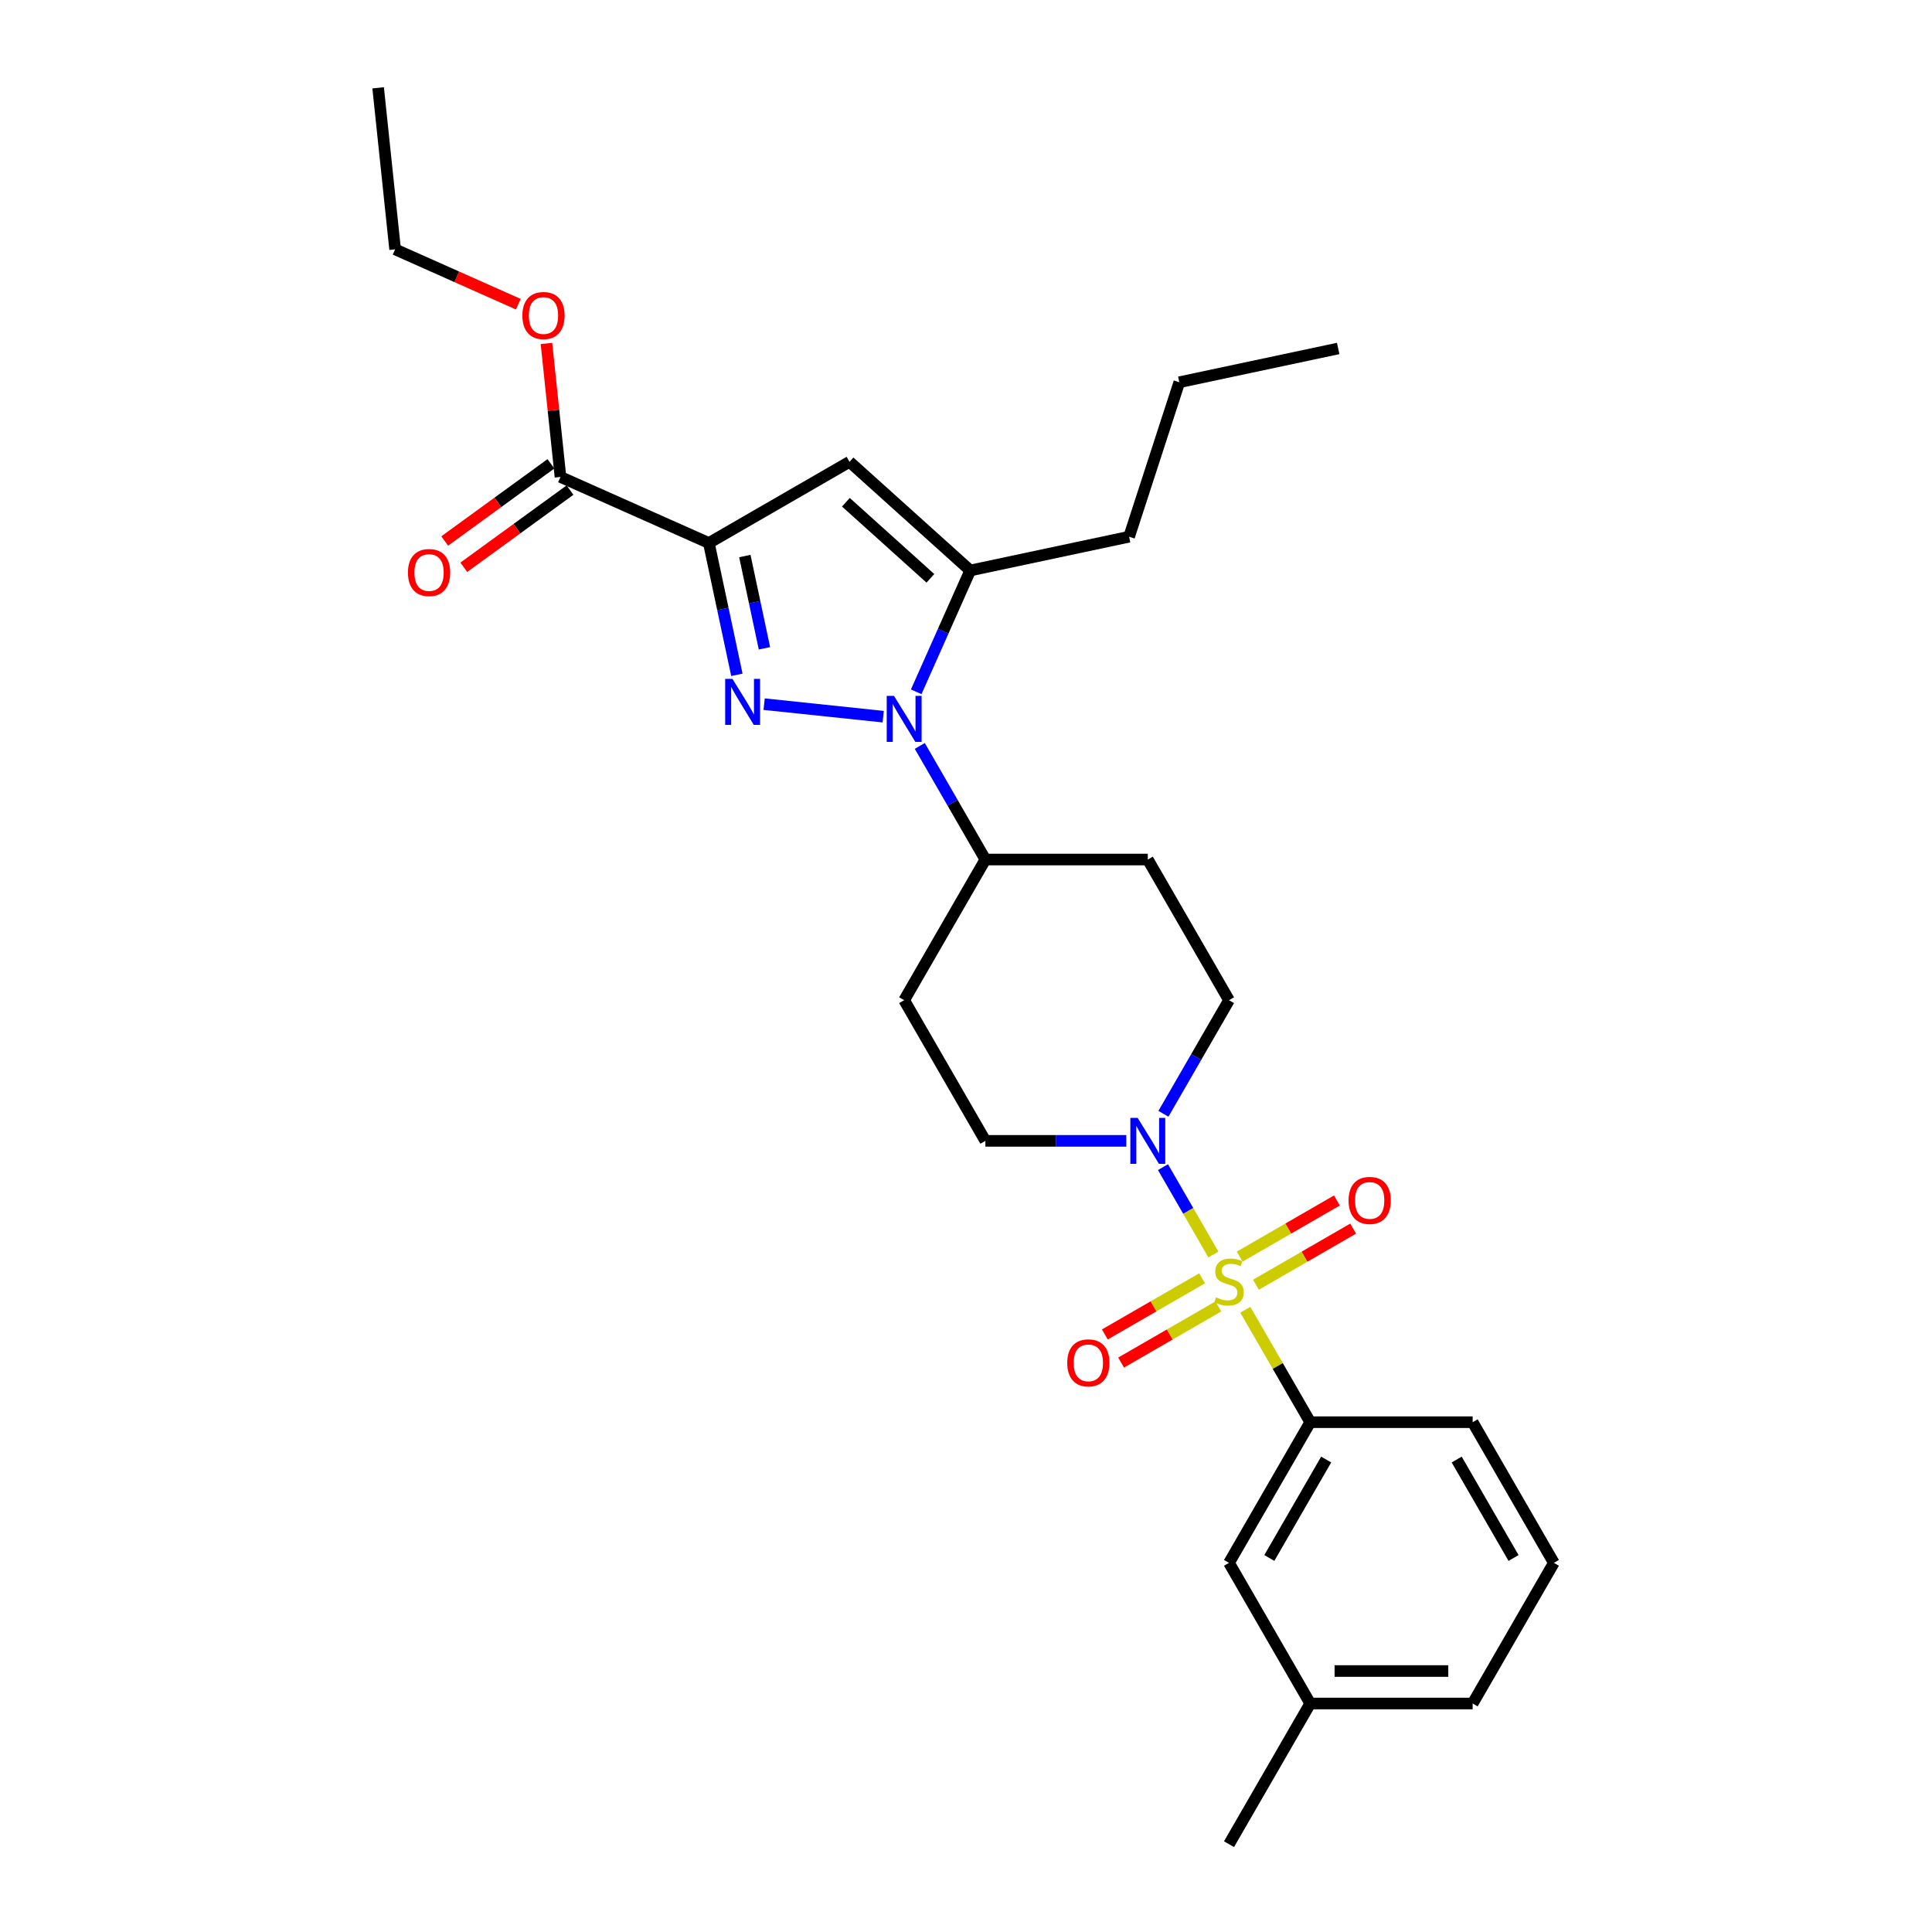 <?xml version='1.0' encoding='iso-8859-1'?>
<svg version='1.1' baseProfile='full'
              xmlns='http://www.w3.org/2000/svg'
                      xmlns:rdkit='http://www.rdkit.org/xml'
                      xmlns:xlink='http://www.w3.org/1999/xlink'
                  xml:space='preserve'
width='1000px' height='1000px' viewBox='0 0 1000 1000'>
<!-- END OF HEADER -->
<rect style='opacity:1.0;fill:#FFFFFF;stroke:none' width='1000' height='1000' x='0' y='0'> </rect>
<path class='bond-5' d='M 628.068,649.343 L 615.011,626.727' style='fill:none;fill-rule:evenodd;stroke:#CCCC00;stroke-width:6px;stroke-linecap:butt;stroke-linejoin:miter;stroke-opacity:1' />
<path class='bond-5' d='M 615.011,626.727 L 601.953,604.111' style='fill:none;fill-rule:evenodd;stroke:#0000FF;stroke-width:6px;stroke-linecap:butt;stroke-linejoin:miter;stroke-opacity:1' />
<path class='bond-6' d='M 644.571,677.927 L 661.371,707.025' style='fill:none;fill-rule:evenodd;stroke:#CCCC00;stroke-width:6px;stroke-linecap:butt;stroke-linejoin:miter;stroke-opacity:1' />
<path class='bond-6' d='M 661.371,707.025 L 678.17,736.123' style='fill:none;fill-rule:evenodd;stroke:#000000;stroke-width:6px;stroke-linecap:butt;stroke-linejoin:miter;stroke-opacity:1' />
<path class='bond-9' d='M 650.074,664.976 L 675.235,650.449' style='fill:none;fill-rule:evenodd;stroke:#CCCC00;stroke-width:6px;stroke-linecap:butt;stroke-linejoin:miter;stroke-opacity:1' />
<path class='bond-9' d='M 675.235,650.449 L 700.396,635.922' style='fill:none;fill-rule:evenodd;stroke:#FF0000;stroke-width:6px;stroke-linecap:butt;stroke-linejoin:miter;stroke-opacity:1' />
<path class='bond-9' d='M 641.667,650.414 L 666.828,635.887' style='fill:none;fill-rule:evenodd;stroke:#CCCC00;stroke-width:6px;stroke-linecap:butt;stroke-linejoin:miter;stroke-opacity:1' />
<path class='bond-9' d='M 666.828,635.887 L 691.989,621.361' style='fill:none;fill-rule:evenodd;stroke:#FF0000;stroke-width:6px;stroke-linecap:butt;stroke-linejoin:miter;stroke-opacity:1' />
<path class='bond-10' d='M 622.196,661.656 L 597.035,676.182' style='fill:none;fill-rule:evenodd;stroke:#CCCC00;stroke-width:6px;stroke-linecap:butt;stroke-linejoin:miter;stroke-opacity:1' />
<path class='bond-10' d='M 597.035,676.182 L 571.874,690.709' style='fill:none;fill-rule:evenodd;stroke:#FF0000;stroke-width:6px;stroke-linecap:butt;stroke-linejoin:miter;stroke-opacity:1' />
<path class='bond-10' d='M 630.603,676.217 L 605.442,690.744' style='fill:none;fill-rule:evenodd;stroke:#CCCC00;stroke-width:6px;stroke-linecap:butt;stroke-linejoin:miter;stroke-opacity:1' />
<path class='bond-10' d='M 605.442,690.744 L 580.281,705.271' style='fill:none;fill-rule:evenodd;stroke:#FF0000;stroke-width:6px;stroke-linecap:butt;stroke-linejoin:miter;stroke-opacity:1' />
<path class='bond-0' d='M 395.514,364.468 L 457.142,370.945' style='fill:none;fill-rule:evenodd;stroke:#0000FF;stroke-width:6px;stroke-linecap:butt;stroke-linejoin:miter;stroke-opacity:1' />
<path class='bond-1' d='M 381.406,349.292 L 374.155,315.178' style='fill:none;fill-rule:evenodd;stroke:#0000FF;stroke-width:6px;stroke-linecap:butt;stroke-linejoin:miter;stroke-opacity:1' />
<path class='bond-1' d='M 374.155,315.178 L 366.904,281.064' style='fill:none;fill-rule:evenodd;stroke:#000000;stroke-width:6px;stroke-linecap:butt;stroke-linejoin:miter;stroke-opacity:1' />
<path class='bond-1' d='M 395.678,335.562 L 390.602,311.682' style='fill:none;fill-rule:evenodd;stroke:#0000FF;stroke-width:6px;stroke-linecap:butt;stroke-linejoin:miter;stroke-opacity:1' />
<path class='bond-1' d='M 390.602,311.682 L 385.526,287.803' style='fill:none;fill-rule:evenodd;stroke:#000000;stroke-width:6px;stroke-linecap:butt;stroke-linejoin:miter;stroke-opacity:1' />
<path class='bond-7' d='M 366.904,281.064 L 290.101,246.87' style='fill:none;fill-rule:evenodd;stroke:#000000;stroke-width:6px;stroke-linecap:butt;stroke-linejoin:miter;stroke-opacity:1' />
<path class='bond-30' d='M 366.904,281.064 L 439.711,239.029' style='fill:none;fill-rule:evenodd;stroke:#000000;stroke-width:6px;stroke-linecap:butt;stroke-linejoin:miter;stroke-opacity:1' />
<path class='bond-2' d='M 476.08,386.092 L 493.054,415.493' style='fill:none;fill-rule:evenodd;stroke:#0000FF;stroke-width:6px;stroke-linecap:butt;stroke-linejoin:miter;stroke-opacity:1' />
<path class='bond-2' d='M 493.054,415.493 L 510.029,444.893' style='fill:none;fill-rule:evenodd;stroke:#000000;stroke-width:6px;stroke-linecap:butt;stroke-linejoin:miter;stroke-opacity:1' />
<path class='bond-4' d='M 474.229,358.08 L 488.209,326.682' style='fill:none;fill-rule:evenodd;stroke:#0000FF;stroke-width:6px;stroke-linecap:butt;stroke-linejoin:miter;stroke-opacity:1' />
<path class='bond-4' d='M 488.209,326.682 L 502.188,295.283' style='fill:none;fill-rule:evenodd;stroke:#000000;stroke-width:6px;stroke-linecap:butt;stroke-linejoin:miter;stroke-opacity:1' />
<path class='bond-3' d='M 439.711,239.029 L 502.188,295.283' style='fill:none;fill-rule:evenodd;stroke:#000000;stroke-width:6px;stroke-linecap:butt;stroke-linejoin:miter;stroke-opacity:1' />
<path class='bond-3' d='M 437.832,259.963 L 481.566,299.341' style='fill:none;fill-rule:evenodd;stroke:#000000;stroke-width:6px;stroke-linecap:butt;stroke-linejoin:miter;stroke-opacity:1' />
<path class='bond-19' d='M 502.188,295.283 L 584.422,277.804' style='fill:none;fill-rule:evenodd;stroke:#000000;stroke-width:6px;stroke-linecap:butt;stroke-linejoin:miter;stroke-opacity:1' />
<path class='bond-11' d='M 602.186,576.502 L 619.161,547.101' style='fill:none;fill-rule:evenodd;stroke:#0000FF;stroke-width:6px;stroke-linecap:butt;stroke-linejoin:miter;stroke-opacity:1' />
<path class='bond-11' d='M 619.161,547.101 L 636.135,517.701' style='fill:none;fill-rule:evenodd;stroke:#000000;stroke-width:6px;stroke-linecap:butt;stroke-linejoin:miter;stroke-opacity:1' />
<path class='bond-12' d='M 582.969,590.508 L 546.499,590.508' style='fill:none;fill-rule:evenodd;stroke:#0000FF;stroke-width:6px;stroke-linecap:butt;stroke-linejoin:miter;stroke-opacity:1' />
<path class='bond-12' d='M 546.499,590.508 L 510.029,590.508' style='fill:none;fill-rule:evenodd;stroke:#000000;stroke-width:6px;stroke-linecap:butt;stroke-linejoin:miter;stroke-opacity:1' />
<path class='bond-15' d='M 678.17,736.123 L 636.135,808.931' style='fill:none;fill-rule:evenodd;stroke:#000000;stroke-width:6px;stroke-linecap:butt;stroke-linejoin:miter;stroke-opacity:1' />
<path class='bond-15' d='M 686.427,755.451 L 657.002,806.417' style='fill:none;fill-rule:evenodd;stroke:#000000;stroke-width:6px;stroke-linecap:butt;stroke-linejoin:miter;stroke-opacity:1' />
<path class='bond-20' d='M 678.17,736.123 L 762.241,736.123' style='fill:none;fill-rule:evenodd;stroke:#000000;stroke-width:6px;stroke-linecap:butt;stroke-linejoin:miter;stroke-opacity:1' />
<path class='bond-16' d='M 285.16,240.068 L 257.668,260.042' style='fill:none;fill-rule:evenodd;stroke:#000000;stroke-width:6px;stroke-linecap:butt;stroke-linejoin:miter;stroke-opacity:1' />
<path class='bond-16' d='M 257.668,260.042 L 230.176,280.016' style='fill:none;fill-rule:evenodd;stroke:#FF0000;stroke-width:6px;stroke-linecap:butt;stroke-linejoin:miter;stroke-opacity:1' />
<path class='bond-16' d='M 295.043,253.671 L 267.551,273.645' style='fill:none;fill-rule:evenodd;stroke:#000000;stroke-width:6px;stroke-linecap:butt;stroke-linejoin:miter;stroke-opacity:1' />
<path class='bond-16' d='M 267.551,273.645 L 240.059,293.619' style='fill:none;fill-rule:evenodd;stroke:#FF0000;stroke-width:6px;stroke-linecap:butt;stroke-linejoin:miter;stroke-opacity:1' />
<path class='bond-17' d='M 290.101,246.87 L 286.47,212.32' style='fill:none;fill-rule:evenodd;stroke:#000000;stroke-width:6px;stroke-linecap:butt;stroke-linejoin:miter;stroke-opacity:1' />
<path class='bond-17' d='M 286.47,212.32 L 282.839,177.77' style='fill:none;fill-rule:evenodd;stroke:#FF0000;stroke-width:6px;stroke-linecap:butt;stroke-linejoin:miter;stroke-opacity:1' />
<path class='bond-8' d='M 510.029,444.893 L 467.993,517.701' style='fill:none;fill-rule:evenodd;stroke:#000000;stroke-width:6px;stroke-linecap:butt;stroke-linejoin:miter;stroke-opacity:1' />
<path class='bond-28' d='M 510.029,444.893 L 594.1,444.893' style='fill:none;fill-rule:evenodd;stroke:#000000;stroke-width:6px;stroke-linecap:butt;stroke-linejoin:miter;stroke-opacity:1' />
<path class='bond-13' d='M 636.135,517.701 L 594.1,444.893' style='fill:none;fill-rule:evenodd;stroke:#000000;stroke-width:6px;stroke-linecap:butt;stroke-linejoin:miter;stroke-opacity:1' />
<path class='bond-14' d='M 510.029,590.508 L 467.993,517.701' style='fill:none;fill-rule:evenodd;stroke:#000000;stroke-width:6px;stroke-linecap:butt;stroke-linejoin:miter;stroke-opacity:1' />
<path class='bond-18' d='M 636.135,808.931 L 678.17,881.738' style='fill:none;fill-rule:evenodd;stroke:#000000;stroke-width:6px;stroke-linecap:butt;stroke-linejoin:miter;stroke-opacity:1' />
<path class='bond-23' d='M 268.283,157.458 L 236.397,143.261' style='fill:none;fill-rule:evenodd;stroke:#FF0000;stroke-width:6px;stroke-linecap:butt;stroke-linejoin:miter;stroke-opacity:1' />
<path class='bond-23' d='M 236.397,143.261 L 204.511,129.065' style='fill:none;fill-rule:evenodd;stroke:#000000;stroke-width:6px;stroke-linecap:butt;stroke-linejoin:miter;stroke-opacity:1' />
<path class='bond-24' d='M 678.17,881.738 L 636.135,954.545' style='fill:none;fill-rule:evenodd;stroke:#000000;stroke-width:6px;stroke-linecap:butt;stroke-linejoin:miter;stroke-opacity:1' />
<path class='bond-29' d='M 678.17,881.738 L 762.241,881.738' style='fill:none;fill-rule:evenodd;stroke:#000000;stroke-width:6px;stroke-linecap:butt;stroke-linejoin:miter;stroke-opacity:1' />
<path class='bond-29' d='M 690.781,864.924 L 749.631,864.924' style='fill:none;fill-rule:evenodd;stroke:#000000;stroke-width:6px;stroke-linecap:butt;stroke-linejoin:miter;stroke-opacity:1' />
<path class='bond-25' d='M 584.422,277.804 L 610.401,197.848' style='fill:none;fill-rule:evenodd;stroke:#000000;stroke-width:6px;stroke-linecap:butt;stroke-linejoin:miter;stroke-opacity:1' />
<path class='bond-21' d='M 762.241,736.123 L 804.277,808.931' style='fill:none;fill-rule:evenodd;stroke:#000000;stroke-width:6px;stroke-linecap:butt;stroke-linejoin:miter;stroke-opacity:1' />
<path class='bond-21' d='M 753.985,755.451 L 783.41,806.417' style='fill:none;fill-rule:evenodd;stroke:#000000;stroke-width:6px;stroke-linecap:butt;stroke-linejoin:miter;stroke-opacity:1' />
<path class='bond-22' d='M 804.277,808.931 L 762.241,881.738' style='fill:none;fill-rule:evenodd;stroke:#000000;stroke-width:6px;stroke-linecap:butt;stroke-linejoin:miter;stroke-opacity:1' />
<path class='bond-26' d='M 204.511,129.065 L 195.723,45.455' style='fill:none;fill-rule:evenodd;stroke:#000000;stroke-width:6px;stroke-linecap:butt;stroke-linejoin:miter;stroke-opacity:1' />
<path class='bond-27' d='M 610.401,197.848 L 692.635,180.369' style='fill:none;fill-rule:evenodd;stroke:#000000;stroke-width:6px;stroke-linecap:butt;stroke-linejoin:miter;stroke-opacity:1' />
<path  class='atom-0' d='M 629.409 671.487
Q 629.678 671.588, 630.788 672.059
Q 631.898 672.53, 633.109 672.832
Q 634.353 673.101, 635.563 673.101
Q 637.816 673.101, 639.128 672.025
Q 640.439 670.916, 640.439 668.999
Q 640.439 667.687, 639.767 666.88
Q 639.128 666.073, 638.119 665.636
Q 637.11 665.199, 635.429 664.694
Q 633.31 664.055, 632.032 663.45
Q 630.788 662.845, 629.88 661.567
Q 629.006 660.289, 629.006 658.137
Q 629.006 655.144, 631.024 653.294
Q 633.075 651.445, 637.11 651.445
Q 639.868 651.445, 642.995 652.756
L 642.222 655.346
Q 639.363 654.169, 637.211 654.169
Q 634.891 654.169, 633.613 655.144
Q 632.335 656.086, 632.369 657.733
Q 632.369 659.011, 633.008 659.785
Q 633.68 660.558, 634.622 660.995
Q 635.597 661.432, 637.211 661.937
Q 639.363 662.609, 640.641 663.282
Q 641.919 663.955, 642.827 665.333
Q 643.769 666.678, 643.769 668.999
Q 643.769 672.294, 641.549 674.077
Q 639.363 675.825, 635.698 675.825
Q 633.579 675.825, 631.965 675.355
Q 630.385 674.917, 628.501 674.144
L 629.409 671.487
' fill='#CCCC00'/>
<path  class='atom-1' d='M 379.12 351.394
L 386.922 364.004
Q 387.696 365.249, 388.94 367.502
Q 390.184 369.755, 390.251 369.889
L 390.251 351.394
L 393.412 351.394
L 393.412 375.202
L 390.15 375.202
L 381.777 361.415
Q 380.802 359.801, 379.759 357.951
Q 378.75 356.102, 378.448 355.53
L 378.448 375.202
L 375.354 375.202
L 375.354 351.394
L 379.12 351.394
' fill='#0000FF'/>
<path  class='atom-3' d='M 462.731 360.181
L 470.532 372.792
Q 471.306 374.036, 472.55 376.289
Q 473.794 378.542, 473.862 378.677
L 473.862 360.181
L 477.023 360.181
L 477.023 383.99
L 473.761 383.99
L 465.387 370.203
Q 464.412 368.589, 463.37 366.739
Q 462.361 364.889, 462.058 364.318
L 462.058 383.99
L 458.964 383.99
L 458.964 360.181
L 462.731 360.181
' fill='#0000FF'/>
<path  class='atom-6' d='M 588.837 578.604
L 596.639 591.214
Q 597.412 592.459, 598.656 594.712
Q 599.901 596.965, 599.968 597.099
L 599.968 578.604
L 603.129 578.604
L 603.129 602.413
L 599.867 602.413
L 591.493 588.625
Q 590.518 587.011, 589.476 585.161
Q 588.467 583.312, 588.164 582.74
L 588.164 602.413
L 585.07 602.413
L 585.07 578.604
L 588.837 578.604
' fill='#0000FF'/>
<path  class='atom-10' d='M 698.013 621.348
Q 698.013 615.631, 700.838 612.436
Q 703.663 609.241, 708.943 609.241
Q 714.222 609.241, 717.047 612.436
Q 719.872 615.631, 719.872 621.348
Q 719.872 627.132, 717.013 630.427
Q 714.155 633.689, 708.943 633.689
Q 703.697 633.689, 700.838 630.427
Q 698.013 627.165, 698.013 621.348
M 708.943 630.999
Q 712.574 630.999, 714.525 628.578
Q 716.509 626.123, 716.509 621.348
Q 716.509 616.673, 714.525 614.319
Q 712.574 611.932, 708.943 611.932
Q 705.311 611.932, 703.327 614.286
Q 701.376 616.64, 701.376 621.348
Q 701.376 626.156, 703.327 628.578
Q 705.311 630.999, 708.943 630.999
' fill='#FF0000'/>
<path  class='atom-11' d='M 552.398 705.418
Q 552.398 699.701, 555.223 696.507
Q 558.048 693.312, 563.328 693.312
Q 568.607 693.312, 571.432 696.507
Q 574.257 699.701, 574.257 705.418
Q 574.257 711.202, 571.398 714.498
Q 568.54 717.76, 563.328 717.76
Q 558.082 717.76, 555.223 714.498
Q 552.398 711.236, 552.398 705.418
M 563.328 715.07
Q 566.959 715.07, 568.91 712.648
Q 570.894 710.194, 570.894 705.418
Q 570.894 700.744, 568.91 698.39
Q 566.959 696.002, 563.328 696.002
Q 559.696 696.002, 557.712 698.356
Q 555.761 700.71, 555.761 705.418
Q 555.761 710.227, 557.712 712.648
Q 559.696 715.07, 563.328 715.07
' fill='#FF0000'/>
<path  class='atom-17' d='M 211.157 296.353
Q 211.157 290.636, 213.982 287.441
Q 216.807 284.246, 222.087 284.246
Q 227.366 284.246, 230.191 287.441
Q 233.016 290.636, 233.016 296.353
Q 233.016 302.137, 230.157 305.432
Q 227.299 308.694, 222.087 308.694
Q 216.841 308.694, 213.982 305.432
Q 211.157 302.17, 211.157 296.353
M 222.087 306.004
Q 225.719 306.004, 227.669 303.583
Q 229.653 301.128, 229.653 296.353
Q 229.653 291.678, 227.669 289.324
Q 225.719 286.937, 222.087 286.937
Q 218.455 286.937, 216.471 289.291
Q 214.52 291.645, 214.52 296.353
Q 214.52 301.161, 216.471 303.583
Q 218.455 306.004, 222.087 306.004
' fill='#FF0000'/>
<path  class='atom-18' d='M 270.384 163.327
Q 270.384 157.61, 273.209 154.415
Q 276.034 151.221, 281.314 151.221
Q 286.593 151.221, 289.418 154.415
Q 292.243 157.61, 292.243 163.327
Q 292.243 169.111, 289.384 172.406
Q 286.526 175.668, 281.314 175.668
Q 276.068 175.668, 273.209 172.406
Q 270.384 169.144, 270.384 163.327
M 281.314 172.978
Q 284.945 172.978, 286.896 170.557
Q 288.88 168.102, 288.88 163.327
Q 288.88 158.652, 286.896 156.298
Q 284.945 153.911, 281.314 153.911
Q 277.682 153.911, 275.698 156.265
Q 273.747 158.619, 273.747 163.327
Q 273.747 168.136, 275.698 170.557
Q 277.682 172.978, 281.314 172.978
' fill='#FF0000'/>
</svg>
